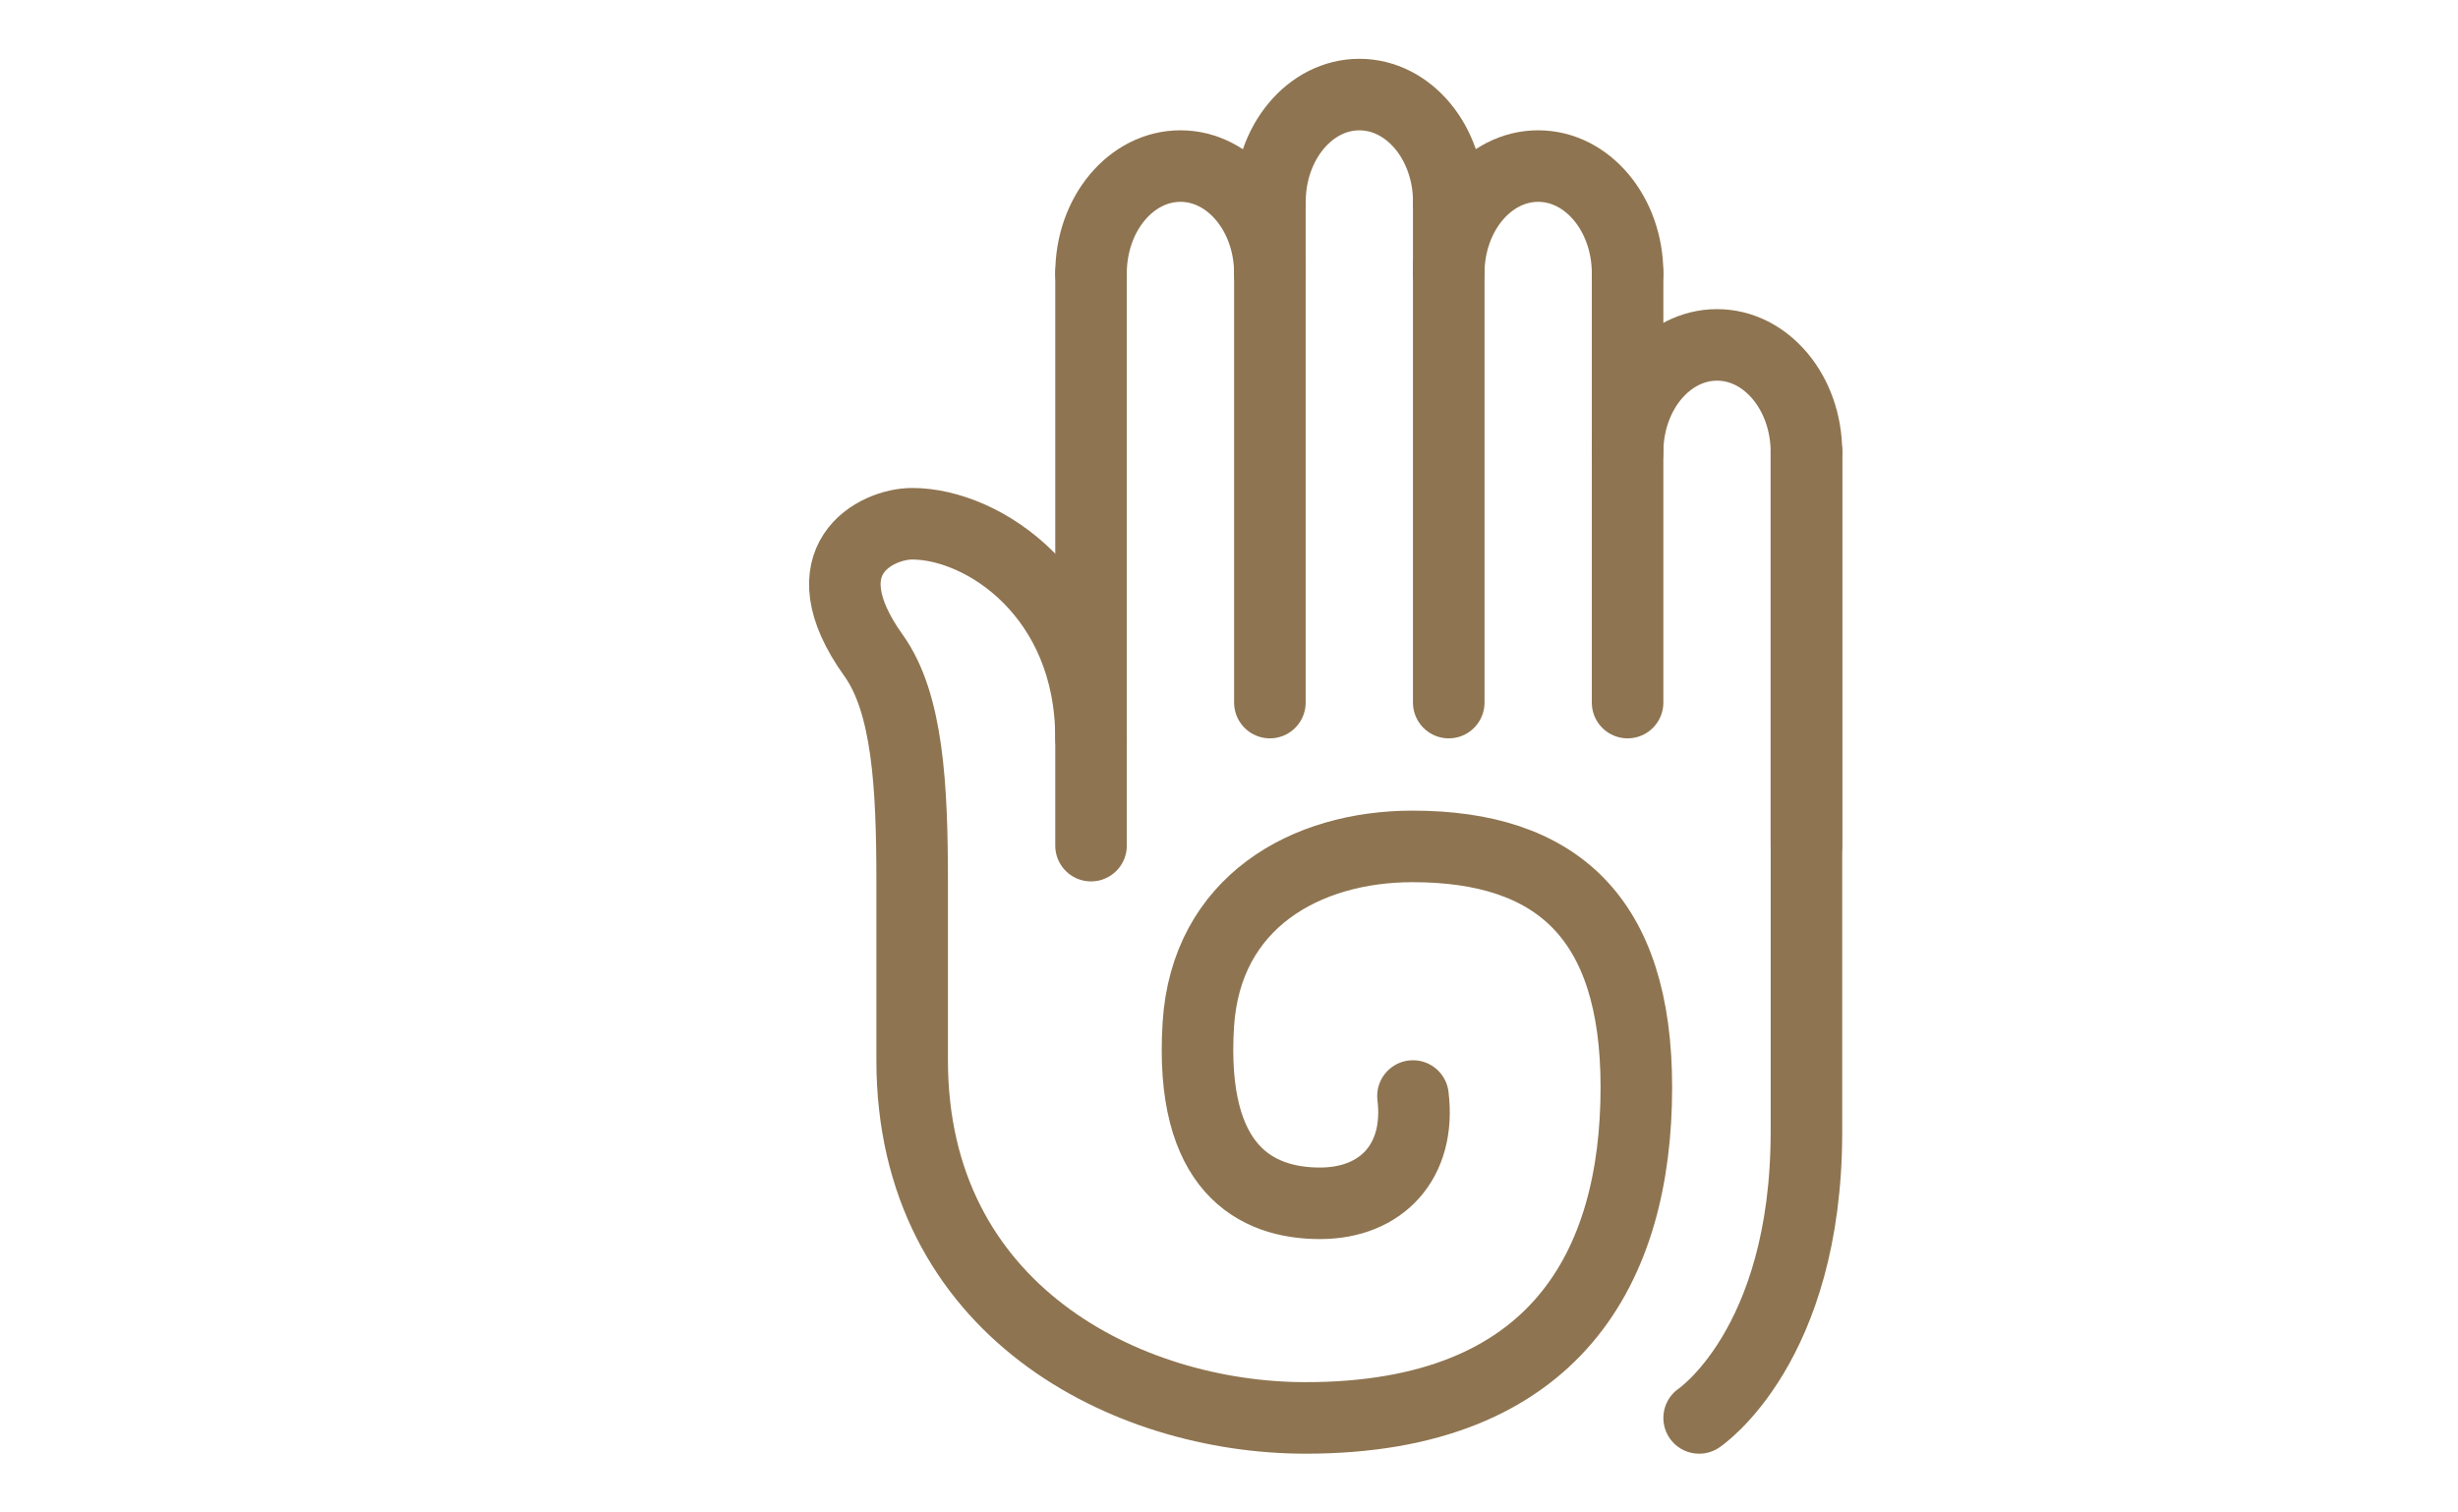 <svg xmlns="http://www.w3.org/2000/svg" id="icon-exp02" width="130" height="80" viewBox="0 0 130 80"><g id="Grupo_3915" data-name="Grupo 3915" transform="translate(-771.334 -2673.322)"><path id="Trazado_3080" data-name="Trazado 3080" d="M844.162,2704.808" fill="none" stroke="#8e7450" stroke-linecap="round" stroke-miterlimit="10" stroke-width="3.784"></path><line id="L&#xED;nea_64" data-name="L&#xED;nea 64" y1="30.27" transform="translate(829.037 2687.781)" fill="none" stroke="#8e7450" stroke-linecap="round" stroke-miterlimit="10" stroke-width="3.784"></line><line id="L&#xED;nea_65" data-name="L&#xED;nea 65" y1="26.486" transform="translate(838.496 2683.998)" fill="none" stroke="#8e7450" stroke-linecap="round" stroke-miterlimit="10" stroke-width="3.784"></line><line id="L&#xED;nea_66" data-name="L&#xED;nea 66" y1="26.486" transform="translate(847.956 2683.998)" fill="none" stroke="#8e7450" stroke-linecap="round" stroke-miterlimit="10" stroke-width="3.784"></line><line id="L&#xED;nea_67" data-name="L&#xED;nea 67" y1="22.703" transform="translate(857.415 2687.781)" fill="none" stroke="#8e7450" stroke-linecap="round" stroke-miterlimit="10" stroke-width="3.784"></line><line id="L&#xED;nea_68" data-name="L&#xED;nea 68" y1="20.811" transform="translate(866.874 2697.241)" fill="none" stroke="#8e7450" stroke-linecap="round" stroke-miterlimit="10" stroke-width="3.784"></line><path id="Trazado_3081" data-name="Trazado 3081" d="M866.874,2697.241v35.946c0,11.351-5.675,15.135-5.675,15.135" fill="none" stroke="#8e7450" stroke-linecap="round" stroke-miterlimit="10" stroke-width="3.784"></path><path id="Trazado_3082" data-name="Trazado 3082" d="M829.037,2687.781c0-3.134,2.117-5.675,4.729-5.675s4.73,2.541,4.73,5.675" fill="none" stroke="#8e7450" stroke-linecap="round" stroke-miterlimit="10" stroke-width="3.784"></path><path id="Trazado_3083" data-name="Trazado 3083" d="M838.5,2684c0-3.135,2.118-5.676,4.73-5.676s4.729,2.541,4.729,5.676" fill="none" stroke="#8e7450" stroke-linecap="round" stroke-miterlimit="10" stroke-width="3.784"></path><path id="Trazado_3084" data-name="Trazado 3084" d="M847.955,2687.781c0-3.134,2.118-5.675,4.73-5.675s4.73,2.541,4.73,5.675" fill="none" stroke="#8e7450" stroke-linecap="round" stroke-miterlimit="10" stroke-width="3.784"></path><path id="Trazado_3085" data-name="Trazado 3085" d="M857.415,2697.241c0-3.135,2.118-5.676,4.73-5.676s4.729,2.541,4.729,5.676" fill="none" stroke="#8e7450" stroke-linecap="round" stroke-miterlimit="10" stroke-width="3.784"></path><path id="Trazado_3086" data-name="Trazado 3086" d="M829.037,2712.376c0-7.568-5.676-11.351-9.46-11.351-1.892,0-5.676,1.891-2.042,6.967,1.805,2.521,2.042,6.9,2.042,11.951v9.46c0,13.243,11.351,18.919,20.811,18.919,13.243,0,17.49-8.031,17.49-17.49,0-9-4.247-12.74-11.838-12.74-5.652,0-10.919,2.951-11.328,9.419-.483,7.648,3.059,9.459,6.433,9.459,3.275,0,5.341-2.234,4.919-5.675" fill="none" stroke="#8e7450" stroke-linecap="round" stroke-miterlimit="10" stroke-width="3.784"></path><path id="Trazado_3087" data-name="Trazado 3087" d="M806.334,2733.187" fill="none" stroke="#8e7450" stroke-linecap="round" stroke-miterlimit="10" stroke-width="3.784"></path></g><rect id="Rect&#xE1;ngulo_1047" data-name="Rect&#xE1;ngulo 1047" width="130" height="80" fill="none"></rect></svg>